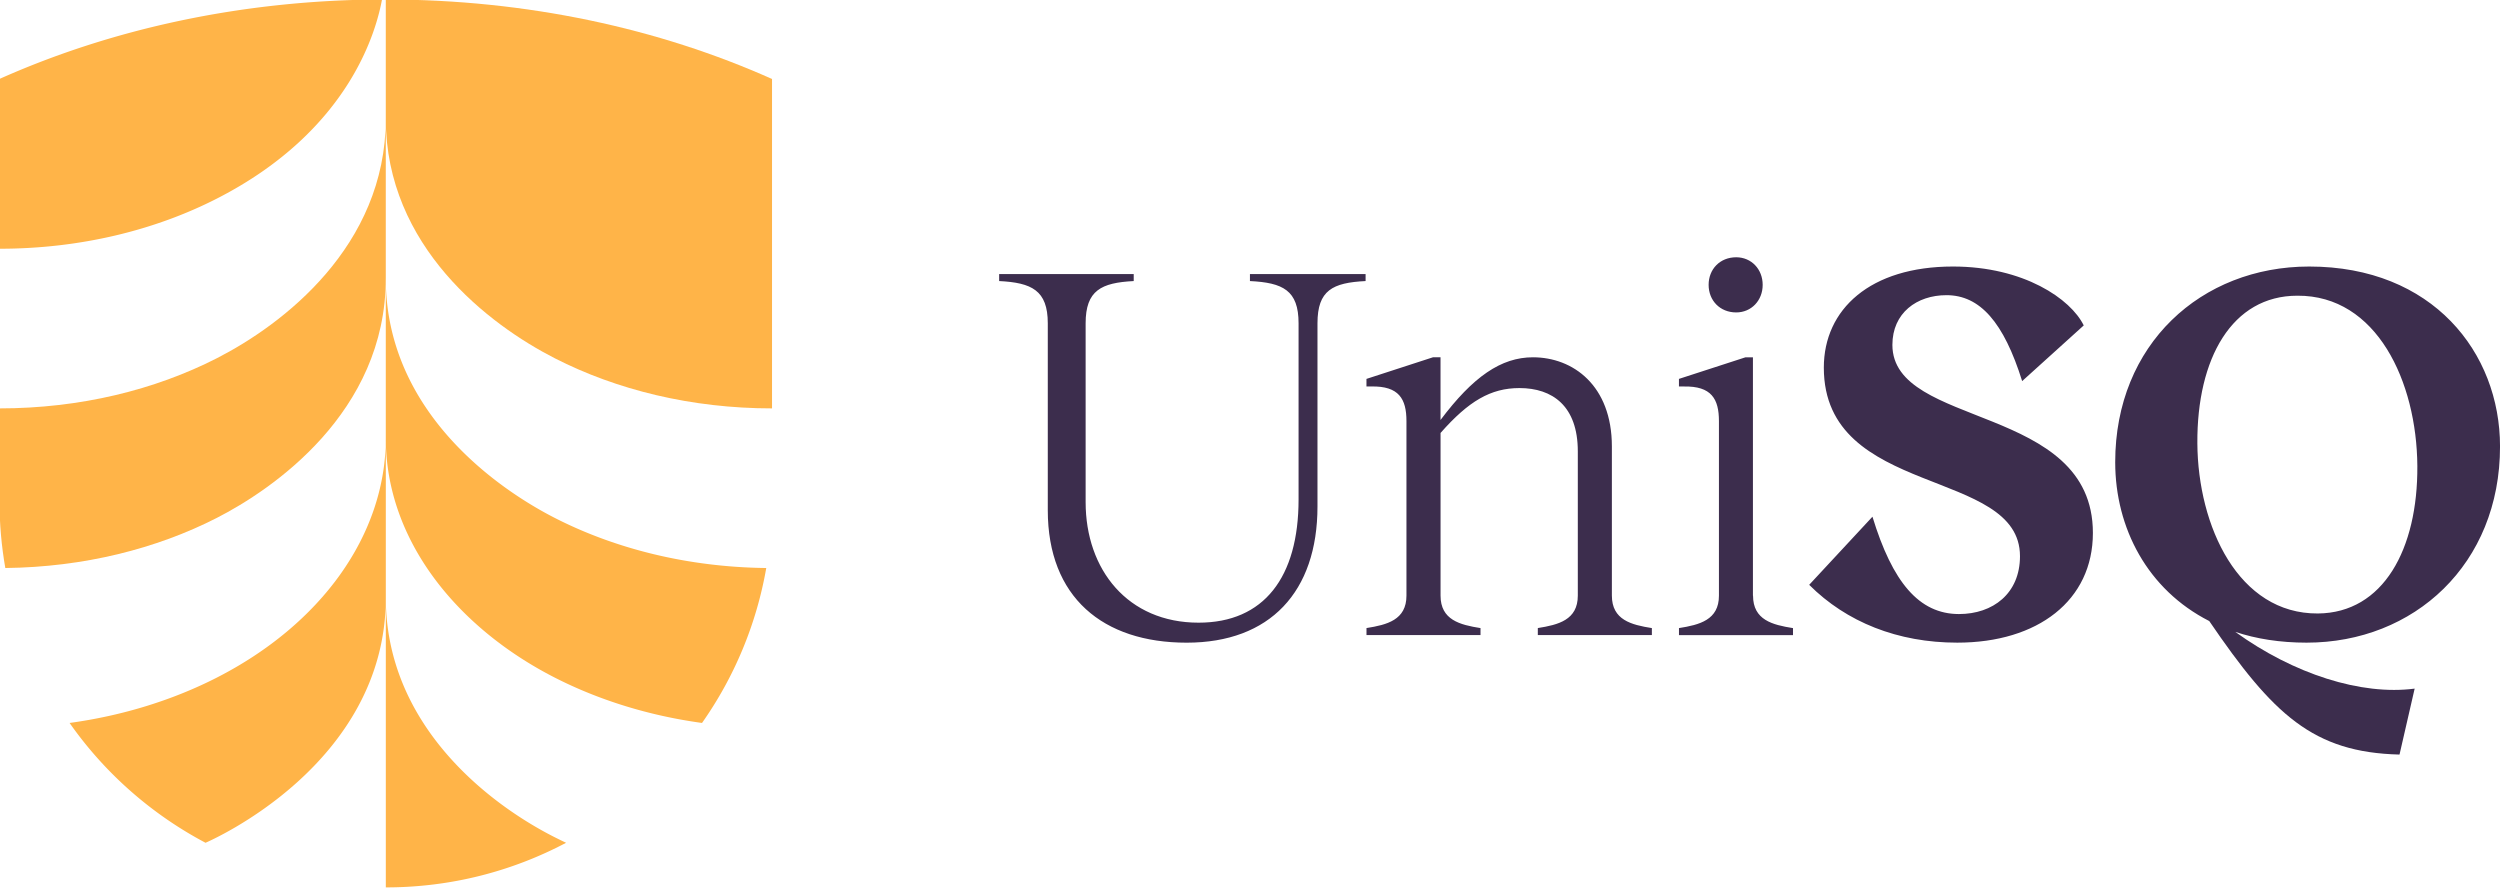 <svg xml:space="preserve" width="100.085" height="35.63" xmlns="http://www.w3.org/2000/svg"><path style="fill:#ffb448" d="M160.17 215.99v76.3c17.14 0 33.3-4.25 47.48-11.75-1.02-.48-2.01-.97-3.01-1.47-17.78-9-44.47-29.84-44.47-63.08zm-44.48 21.03c-11.47 5.86-24.62 10.01-38.81 11.96a102.048 102.048 0 0 0 35.81 31.56c1.03-.48 47.48-20.5 47.48-64.55v-42.05c-.01 25.7-17.23 49.15-44.48 63.08z" transform="matrix(.152 0 0 .152 -8.9 -8.902)"/><path style="fill:#ffb448" d="M160.16 131.89v42.05c0 27.13 19 50.06 44.48 63.08 11.48 5.86 24.62 10.01 38.81 11.96a101.022 101.022 0 0 0 16.92-40.81c-20.65-.23-39.82-5.07-55.73-13.21-14.39-7.36-44.48-27.62-44.48-63.07zm-.99-73.46c-36.79.13-71.23 7.75-100.74 20.92v44.73c21.23 0 40.95-4.88 57.26-13.22 35.5-18.14 42.11-45.06 43.48-52.43z" transform="matrix(.152 0 0 .152 -8.9 -8.902)"/><path style="fill:#ffb448" d="M160.16 58.43v31.41c0 33.69-27.29 54.29-44.48 63.07-16.31 8.34-36.02 13.22-57.26 13.22v24.42c0 6.01.53 11.9 1.53 17.62 20.65-.23 39.82-5.07 55.73-13.21 14.39-7.36 44.48-27.62 44.48-63.09V89.84c.01 33.67 27.24 54.26 44.48 63.07 16.31 8.34 36.02 13.22 57.25 13.22V79.37c-29.77-13.31-64.55-20.94-101.73-20.94Z" transform="matrix(.152 0 0 .152 -8.9 -8.902)"/><path style="fill:#3c2d4d;stroke-width:.154" d="M54.67 10.971h-4.63v.281c1.319.065 1.947.368 1.947 1.69v7.052c0 3.116-1.386 4.934-4.003 4.934-2.834 0-4.522-2.12-4.522-4.826v-7.16c0-1.32.628-1.623 1.925-1.69v-.28H40v.28c1.297.065 1.947.368 1.947 1.69v7.485c0 3.484 2.207 5.302 5.56 5.302 3.333 0 5.237-2.034 5.237-5.453v-7.335c0-1.32.605-1.623 1.926-1.689zm9.86 12.873v-5.97c0-2.445-1.558-3.57-3.16-3.57-1.275 0-2.4.778-3.7 2.51v-2.51h-.303l-2.662.865v.303h.194c1.104-.022 1.407.497 1.407 1.385v6.99c0 .973-.78 1.167-1.6 1.297v.281h4.565v-.28c-.822-.13-1.6-.326-1.6-1.299v-6.513c1.124-1.276 2.01-1.797 3.158-1.797 1.32 0 2.337.715 2.337 2.533v5.777c0 .974-.78 1.168-1.601 1.298v.281h4.566v-.28c-.822-.13-1.601-.326-1.601-1.3m4.977-11.337c.605 0 1.06-.476 1.06-1.104 0-.628-.453-1.104-1.06-1.104-.65 0-1.104.476-1.104 1.104 0 .628.456 1.104 1.104 1.104m.67 11.337v-9.54h-.3l-2.662.864v.304h.196c1.104-.022 1.405.497 1.405 1.385v6.99c0 .973-.78 1.167-1.6 1.297v.281h4.565v-.28c-.822-.13-1.6-.326-1.6-1.3m4.78-3.159-2.532 2.726c1.493 1.493 3.548 2.315 5.928 2.315 3.224 0 5.43-1.687 5.43-4.392 0-5.192-8.027-4.175-8.027-7.529 0-1.276.975-1.99 2.165-1.99 1.34 0 2.293 1.082 3.03 3.44l2.465-2.229c-.518-1.06-2.401-2.358-5.235-2.358-3.311 0-5.17 1.71-5.17 4.047 0 5.235 7.853 3.98 7.853 7.55 0 1.494-1.082 2.316-2.444 2.316-1.601-.002-2.662-1.278-3.462-3.896m25.124-2.813c0-3.765-2.705-7.204-7.64-7.204-4.326 0-7.766 3.116-7.766 7.832 0 2.64 1.297 5.106 3.765 6.361 2.554 3.744 4.155 5.26 7.617 5.345l.606-2.64c-2.142.281-4.847-.585-7.182-2.272.843.281 1.796.432 2.855.432 4.304 0 7.745-3.137 7.745-7.854m-12.117-.13c-.021-3.397 1.386-5.906 4.003-5.906 3.18-.02 4.78 3.44 4.804 6.815.022 3.333-1.364 5.885-3.98 5.907-3.181.021-4.805-3.484-4.827-6.815"/></svg>